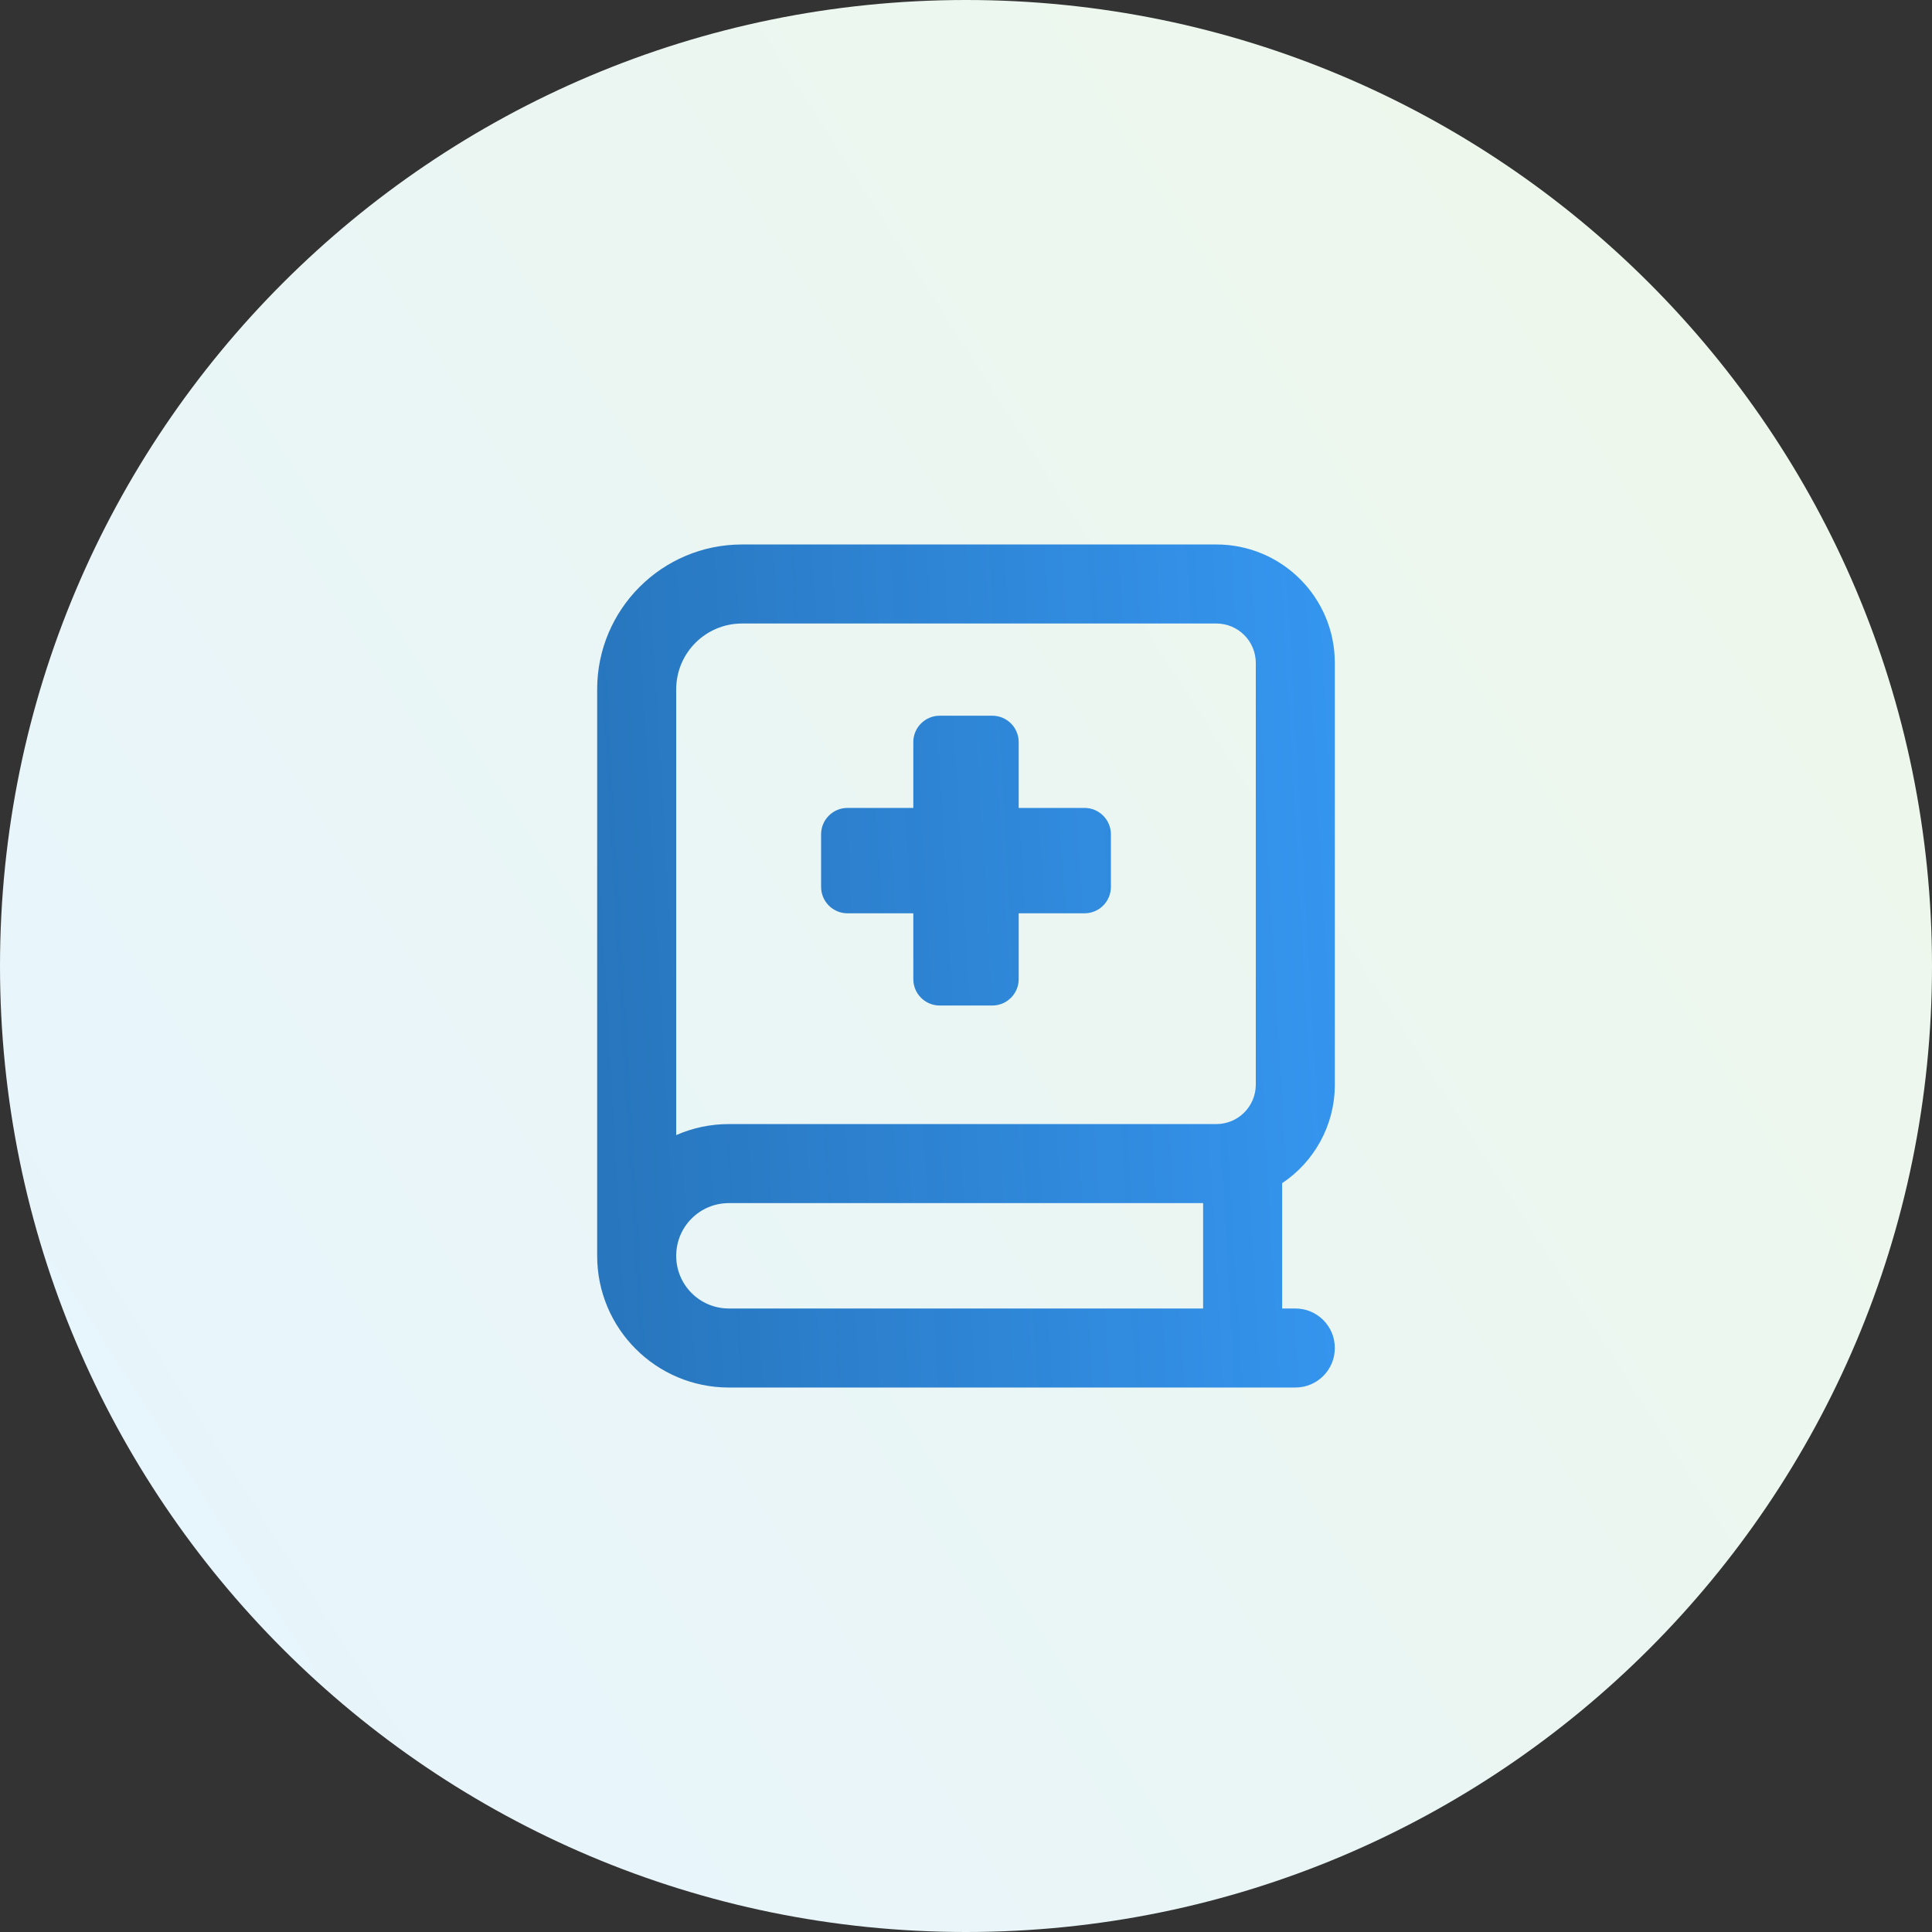 <svg width="55" height="55" viewBox="0 0 55 55" fill="none" xmlns="http://www.w3.org/2000/svg">
<rect x="0" y="0" width="55" height="55" fill="#333333" stroke="none"/>
<path d="M0 27.5C0 12.312 12.312 0 27.5 0C42.688 0 55 12.312 55 27.5C55 42.688 42.688 55 27.5 55C12.312 55 0 42.688 0 27.5Z" fill="url(#paint0_linear_70_6933)"/>
<g clip-path="url(#clip0_70_6933)">
<path d="M17 19.625C17 17.347 18.847 15.5 21.125 15.5H34.625C36.491 15.5 38 17.009 38 18.875V30.875C38 32.047 37.405 33.078 36.5 33.683V37.25H36.875C37.498 37.25 38 37.752 38 38.375C38 38.998 37.498 39.5 36.875 39.5H20.75C18.678 39.5 17 37.822 17 35.75V19.625ZM20.75 34.25C19.92 34.25 19.25 34.92 19.25 35.75C19.25 36.58 19.92 37.25 20.75 37.25H34.25V34.25H20.75ZM19.25 32.314C19.709 32.112 20.216 32 20.75 32H34.625C35.248 32 35.75 31.498 35.75 30.875V18.875C35.75 18.252 35.248 17.75 34.625 17.75H21.125C20.089 17.75 19.25 18.589 19.25 19.625V32.314ZM26 21.125C26 20.712 26.337 20.375 26.75 20.375H28.25C28.663 20.375 29 20.712 29 21.125V23H30.875C31.288 23 31.625 23.337 31.625 23.75V25.25C31.625 25.663 31.288 26 30.875 26H29V27.875C29 28.288 28.663 28.625 28.25 28.625H26.75C26.337 28.625 26 28.288 26 27.875V26H24.125C23.712 26 23.375 25.663 23.375 25.25V23.75C23.375 23.337 23.712 23 24.125 23H26V21.125Z" fill="url(#paint1_linear_70_6933)"/>
</g>
<defs>
<linearGradient id="paint0_linear_70_6933" x1="55" y1="-5.10724e-06" x2="-8.954" y2="41.051" gradientUnits="userSpaceOnUse">
<stop stop-color="#EFF8E8"/>
<stop offset="1" stop-color="#E6F4FF"/>
</linearGradient>
<linearGradient id="paint1_linear_70_6933" x1="17.866" y1="39.671" x2="39.308" y2="38.44" gradientUnits="userSpaceOnUse">
<stop stop-color="#2272BC" stop-opacity="0.97"/>
<stop offset="1" stop-color="#3596F0"/>
</linearGradient>
<clipPath id="clip0_70_6933">
<rect width="21" height="24" fill="white" transform="translate(17 15.5)"/>
</clipPath>
</defs>
</svg>
